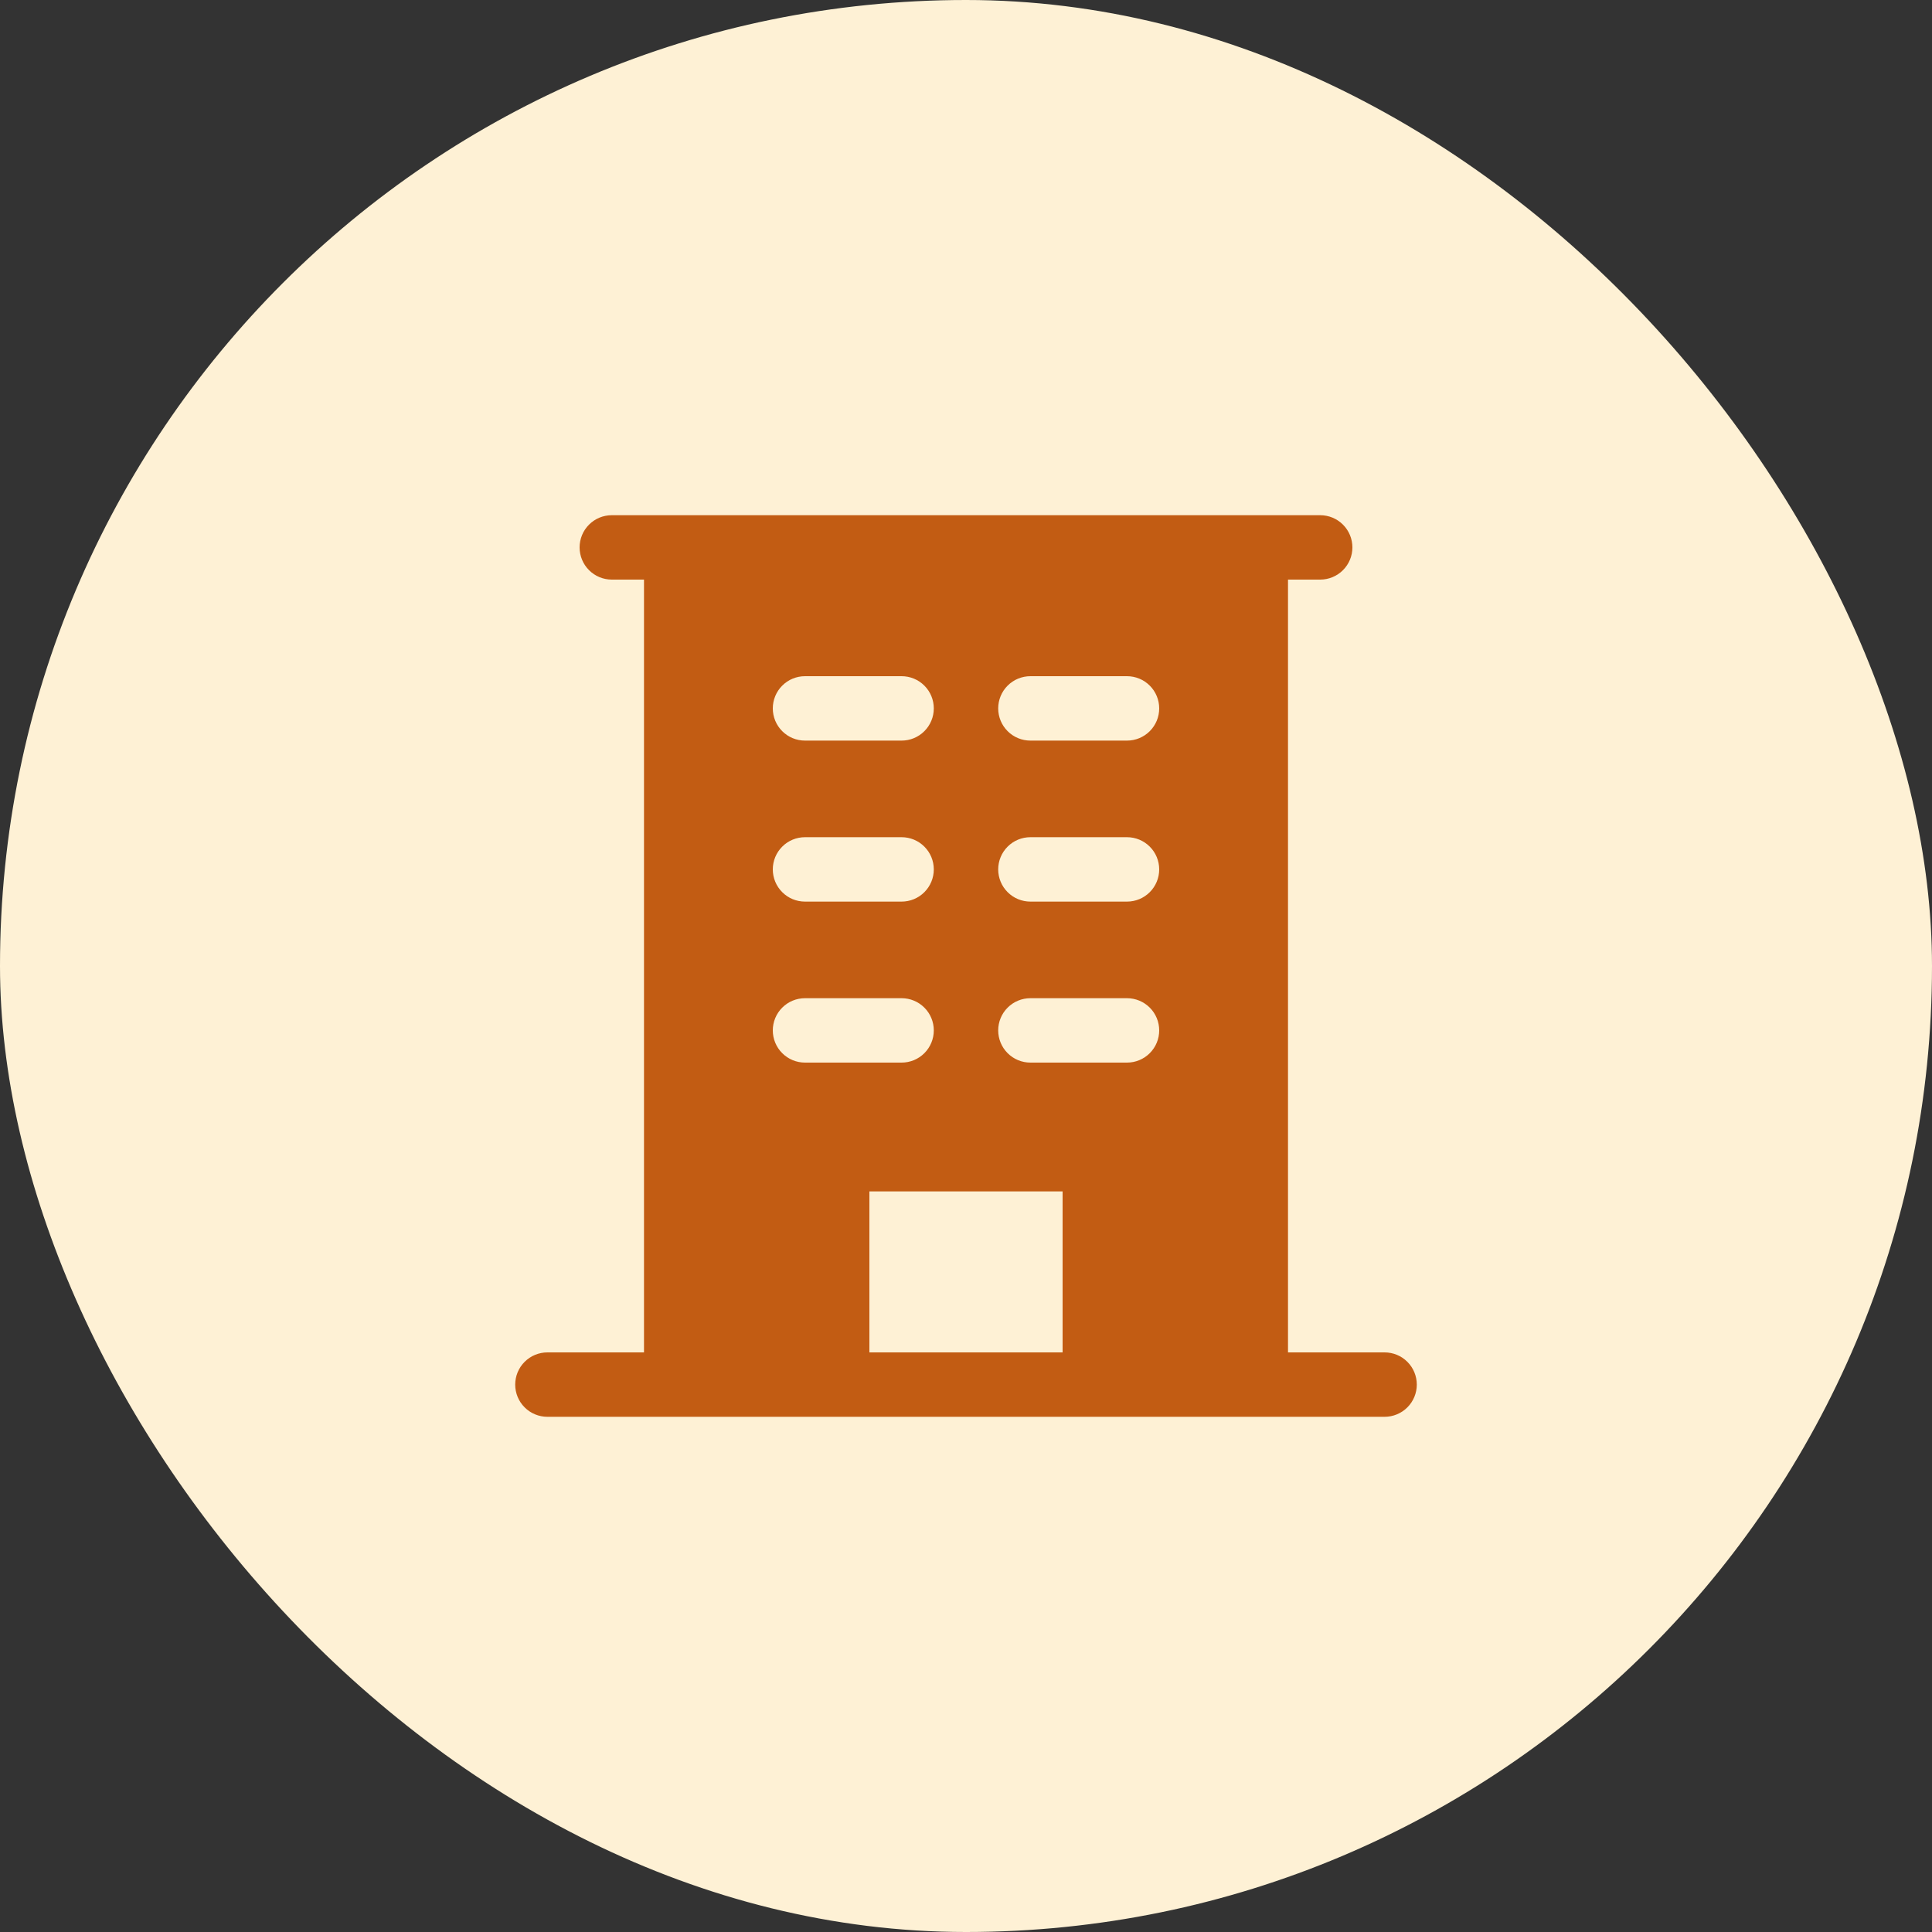 <svg width="60" height="60" viewBox="0 0 60 60" fill="none" xmlns="http://www.w3.org/2000/svg">
<rect x="0" y="0" width="60" height="60" fill="#333333" stroke="none"/>
<rect width="60" height="60" rx="30" fill="#FEF1D5"/>
<g clip-path="url(#clip0_5383_4345)">
<path d="M43 42H40V18H41C41.265 18 41.52 17.895 41.707 17.707C41.895 17.52 42 17.265 42 17C42 16.735 41.895 16.48 41.707 16.293C41.52 16.105 41.265 16 41 16H19C18.735 16 18.48 16.105 18.293 16.293C18.105 16.48 18 16.735 18 17C18 17.265 18.105 17.52 18.293 17.707C18.48 17.895 18.735 18 19 18H20V42H17C16.735 42 16.48 42.105 16.293 42.293C16.105 42.48 16 42.735 16 43C16 43.265 16.105 43.52 16.293 43.707C16.48 43.895 16.735 44 17 44H43C43.265 44 43.52 43.895 43.707 43.707C43.895 43.52 44 43.265 44 43C44 42.735 43.895 42.48 43.707 42.293C43.52 42.105 43.265 42 43 42ZM25 21H28C28.265 21 28.52 21.105 28.707 21.293C28.895 21.48 29 21.735 29 22C29 22.265 28.895 22.52 28.707 22.707C28.52 22.895 28.265 23 28 23H25C24.735 23 24.48 22.895 24.293 22.707C24.105 22.52 24 22.265 24 22C24 21.735 24.105 21.48 24.293 21.293C24.48 21.105 24.735 21 25 21ZM25 26H28C28.265 26 28.52 26.105 28.707 26.293C28.895 26.48 29 26.735 29 27C29 27.265 28.895 27.52 28.707 27.707C28.52 27.895 28.265 28 28 28H25C24.735 28 24.48 27.895 24.293 27.707C24.105 27.52 24 27.265 24 27C24 26.735 24.105 26.48 24.293 26.293C24.48 26.105 24.735 26 25 26ZM24 32C24 31.735 24.105 31.48 24.293 31.293C24.48 31.105 24.735 31 25 31H28C28.265 31 28.52 31.105 28.707 31.293C28.895 31.48 29 31.735 29 32C29 32.265 28.895 32.52 28.707 32.707C28.52 32.895 28.265 33 28 33H25C24.735 33 24.48 32.895 24.293 32.707C24.105 32.52 24 32.265 24 32ZM33 42H27V37H33V42ZM35 33H32C31.735 33 31.48 32.895 31.293 32.707C31.105 32.52 31 32.265 31 32C31 31.735 31.105 31.48 31.293 31.293C31.48 31.105 31.735 31 32 31H35C35.265 31 35.52 31.105 35.707 31.293C35.895 31.48 36 31.735 36 32C36 32.265 35.895 32.52 35.707 32.707C35.52 32.895 35.265 33 35 33ZM35 28H32C31.735 28 31.48 27.895 31.293 27.707C31.105 27.52 31 27.265 31 27C31 26.735 31.105 26.48 31.293 26.293C31.48 26.105 31.735 26 32 26H35C35.265 26 35.52 26.105 35.707 26.293C35.895 26.48 36 26.735 36 27C36 27.265 35.895 27.52 35.707 27.707C35.52 27.895 35.265 28 35 28ZM35 23H32C31.735 23 31.48 22.895 31.293 22.707C31.105 22.52 31 22.265 31 22C31 21.735 31.105 21.48 31.293 21.293C31.48 21.105 31.735 21 32 21H35C35.265 21 35.52 21.105 35.707 21.293C35.895 21.48 36 21.735 36 22C36 22.265 35.895 22.52 35.707 22.707C35.52 22.895 35.265 23 35 23Z" fill="#C25C13"/>
</g>
<defs>
<clipPath id="clip0_5383_4345">
<rect width="32" height="32" fill="white" transform="translate(14 14)"/>
</clipPath>
</defs>
</svg>
